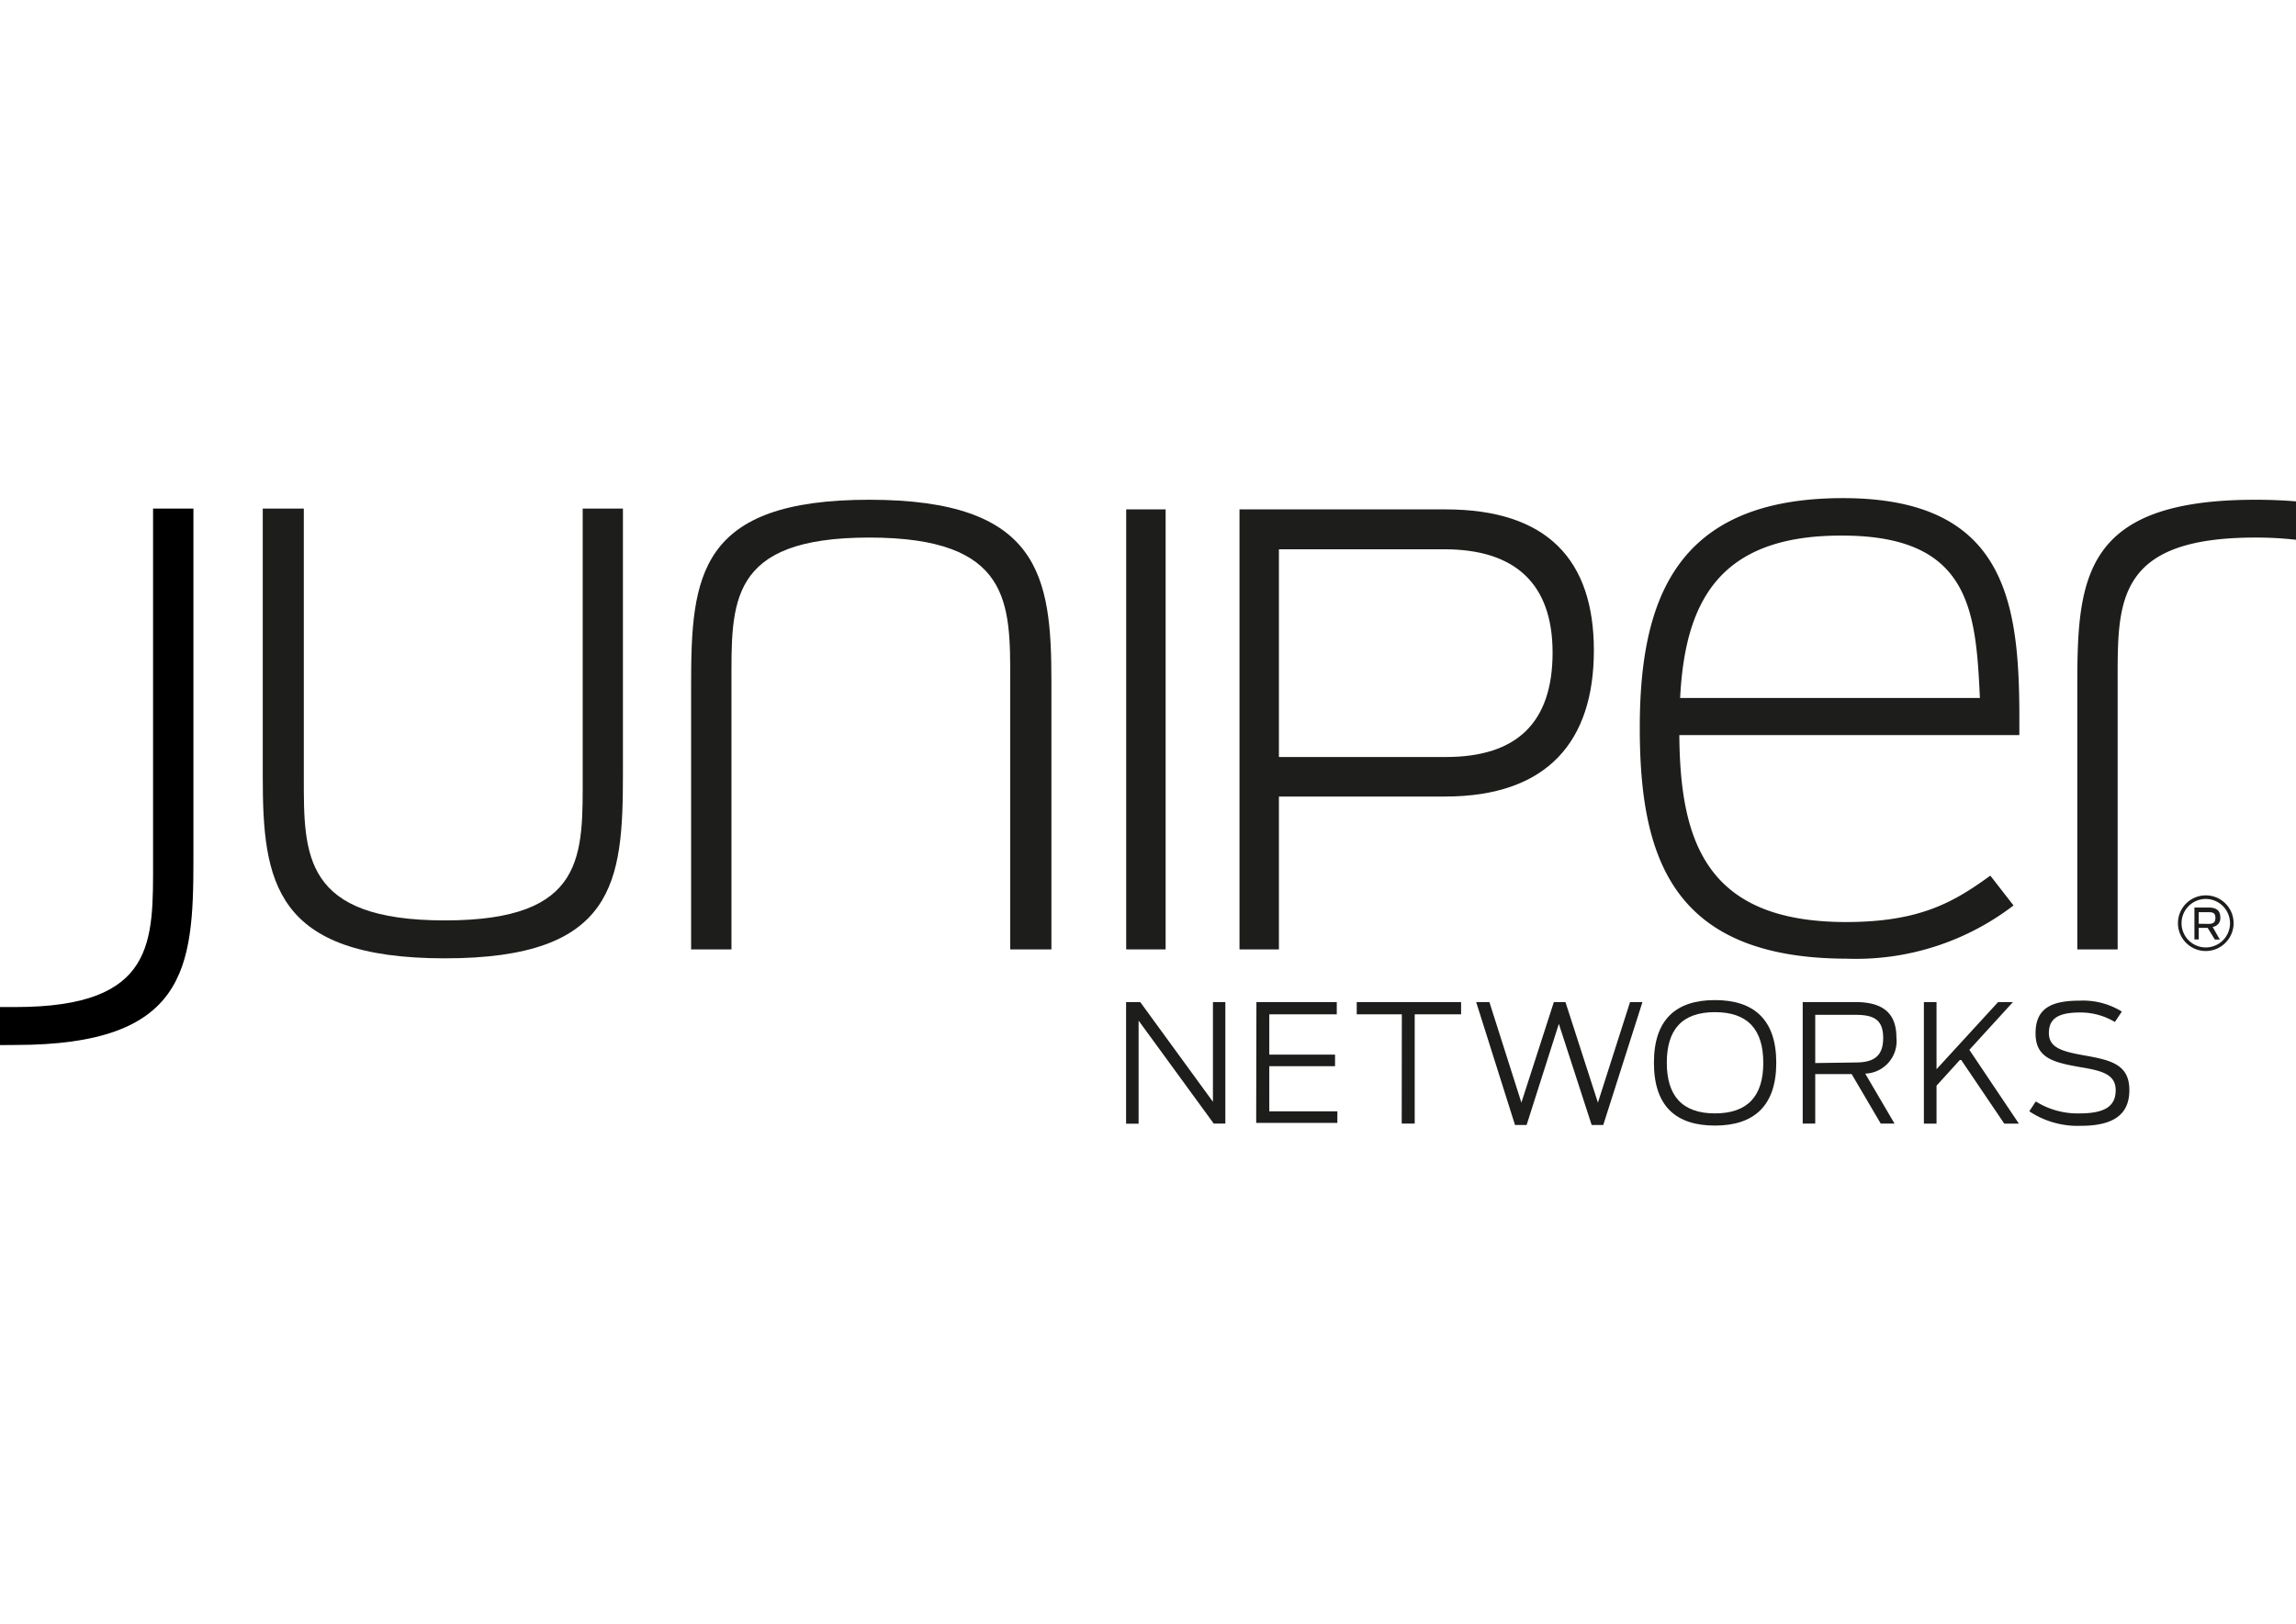 <svg id="Layer_1" data-name="Layer 1" xmlns="http://www.w3.org/2000/svg" viewBox="0 0 198 140"><defs><style>.cls-1{fill:#1d1d1b;}</style></defs><path class="cls-1" d="M97.11,86.4h1.22L104.6,95V86.4h1.07V96.88h-1L98.19,88v8.89H97.11Z"/><path class="cls-1" d="M108.35,86.4h6.93v1.06h-5.82v3.47h5.67v1h-5.67v3.89h5.87v1h-7Z"/><path class="cls-1" d="M120.89,87.46H117V86.4h9v1.06H122v9.42h-1.12Z"/><path class="cls-1" d="M127.3,86.4h1.14l2.76,8.67L134,86.4h1l2.8,8.67,2.77-8.67h1.07L138.26,97h-1l-2.83-8.72L131.65,97h-1Z"/><path class="cls-1" d="M142.63,91.63c0-3.73,1.91-5.4,5.26-5.4s5.29,1.67,5.29,5.4-1.93,5.42-5.29,5.42S142.63,95.38,142.63,91.63Zm9.43,0c0-2.83-1.31-4.36-4.17-4.36s-4.15,1.53-4.15,4.36S145.05,96,147.89,96,152.06,94.49,152.06,91.65Z"/><path class="cls-1" d="M159.68,92.61h-3.14v4.27h-1.08V86.4H160c2.43,0,3.54,1,3.54,3.06a2.8,2.8,0,0,1-2.69,3.11l2.53,4.31h-1.19Zm.32-1c1.48,0,2.4-.45,2.4-2.11s-.89-2-2.45-2h-3.41v4.16Z"/><path class="cls-1" d="M169.08,91.32,167,93.61v3.27h-1.09V86.4H167v5.79l5.31-5.79h1.28l-3.76,4.12,4.27,6.36h-1.26Z"/><path class="cls-1" d="M175,95.82l.56-.85A6.79,6.79,0,0,0,179.33,96c2.16,0,3.12-.6,3.12-2s-1.24-1.69-3.12-2c-2.26-.4-3.79-.78-3.79-2.9s1.3-2.82,3.79-2.82a6.35,6.35,0,0,1,3.65.94l-.6.9a5.74,5.74,0,0,0-3-.82c-1.88,0-2.69.52-2.69,1.77s1.09,1.58,3,1.92c2.29.41,3.94.75,3.94,3,0,2.08-1.33,3.08-4.18,3.08A7.52,7.52,0,0,1,175,95.82Z"/><path class="cls-1" d="M194.5,43.09c-14.73,0-15.36,6.6-15.36,15.91V81.86h3.48V59c0-7-.28-12.65,11.88-12.65a30.52,30.52,0,0,1,3.5.19V43.23C196.93,43.14,195.77,43.09,194.5,43.09Z"/><path class="cls-1" d="M22.66,67V43.85H26.2V67.06c0,6.67-.06,12.3,12.17,12.3s11.88-5.63,11.88-12.65V43.85h3.47V66.71c0,9.32-.62,15.92-15.35,15.92S22.66,76,22.66,67Z"/><path class="cls-1" d="M90.67,58.72V81.86H87.12V58.65c0-6.67.07-12.3-12.16-12.3S63.08,52,63.08,59V81.86H59.6V59c0-9.31.63-15.91,15.36-15.91S90.67,49.69,90.67,58.72Z"/><path class="cls-1" d="M97.12,43.92h3.4V81.86h-3.4Z"/><path class="cls-1" d="M106.89,43.92h17.76c8.81,0,12.8,4.38,12.8,12.16s-3.94,12.6-12.85,12.6H110.29V81.86h-3.4ZM124.7,65.27c6.14,0,9.19-3,9.19-9s-3.29-8.91-9.34-8.91H110.29V65.27Z"/><path class="cls-1" d="M141.41,62.75c0-11.18,3.2-19.8,17.52-19.8,14.8,0,15.28,9.94,15.21,20.43H144.82c.07,9.24,2.36,16.12,14.38,16.12,6.4,0,9.32-1.74,12.44-4l2,2.57a22.33,22.33,0,0,1-14.39,4.59C144.19,82.63,141.41,73.94,141.41,62.75Zm3.48-2.57h25.85c-.35-7.57-.84-14-11.88-14C148.22,46.14,145.31,51.91,144.89,60.18Z"/><path d="M1.32,90.1c14.73,0,15.36-6.6,15.36-15.92V43.85H13.2V74.18c0,7,.28,12.65-11.88,12.65-.46,0-.89,0-1.32,0v3.28Z"/><path class="cls-1" d="M190.22,82a2.4,2.4,0,1,1,2.4-2.4,2.41,2.41,0,0,1-2.4,2.4Zm0-4.49a2.09,2.09,0,1,0,2.09,2.09,2.1,2.1,0,0,0-2.09-2.09Z"/><path class="cls-1" d="M190.38,80h-.77V81h-.37V78.25h1.23c.7,0,1,.29,1,.83a.75.75,0,0,1-.66.84l.62,1.09H191Zm.08-.34c.38,0,.59-.11.59-.52s-.2-.49-.6-.49h-.84v1Z"/></svg>